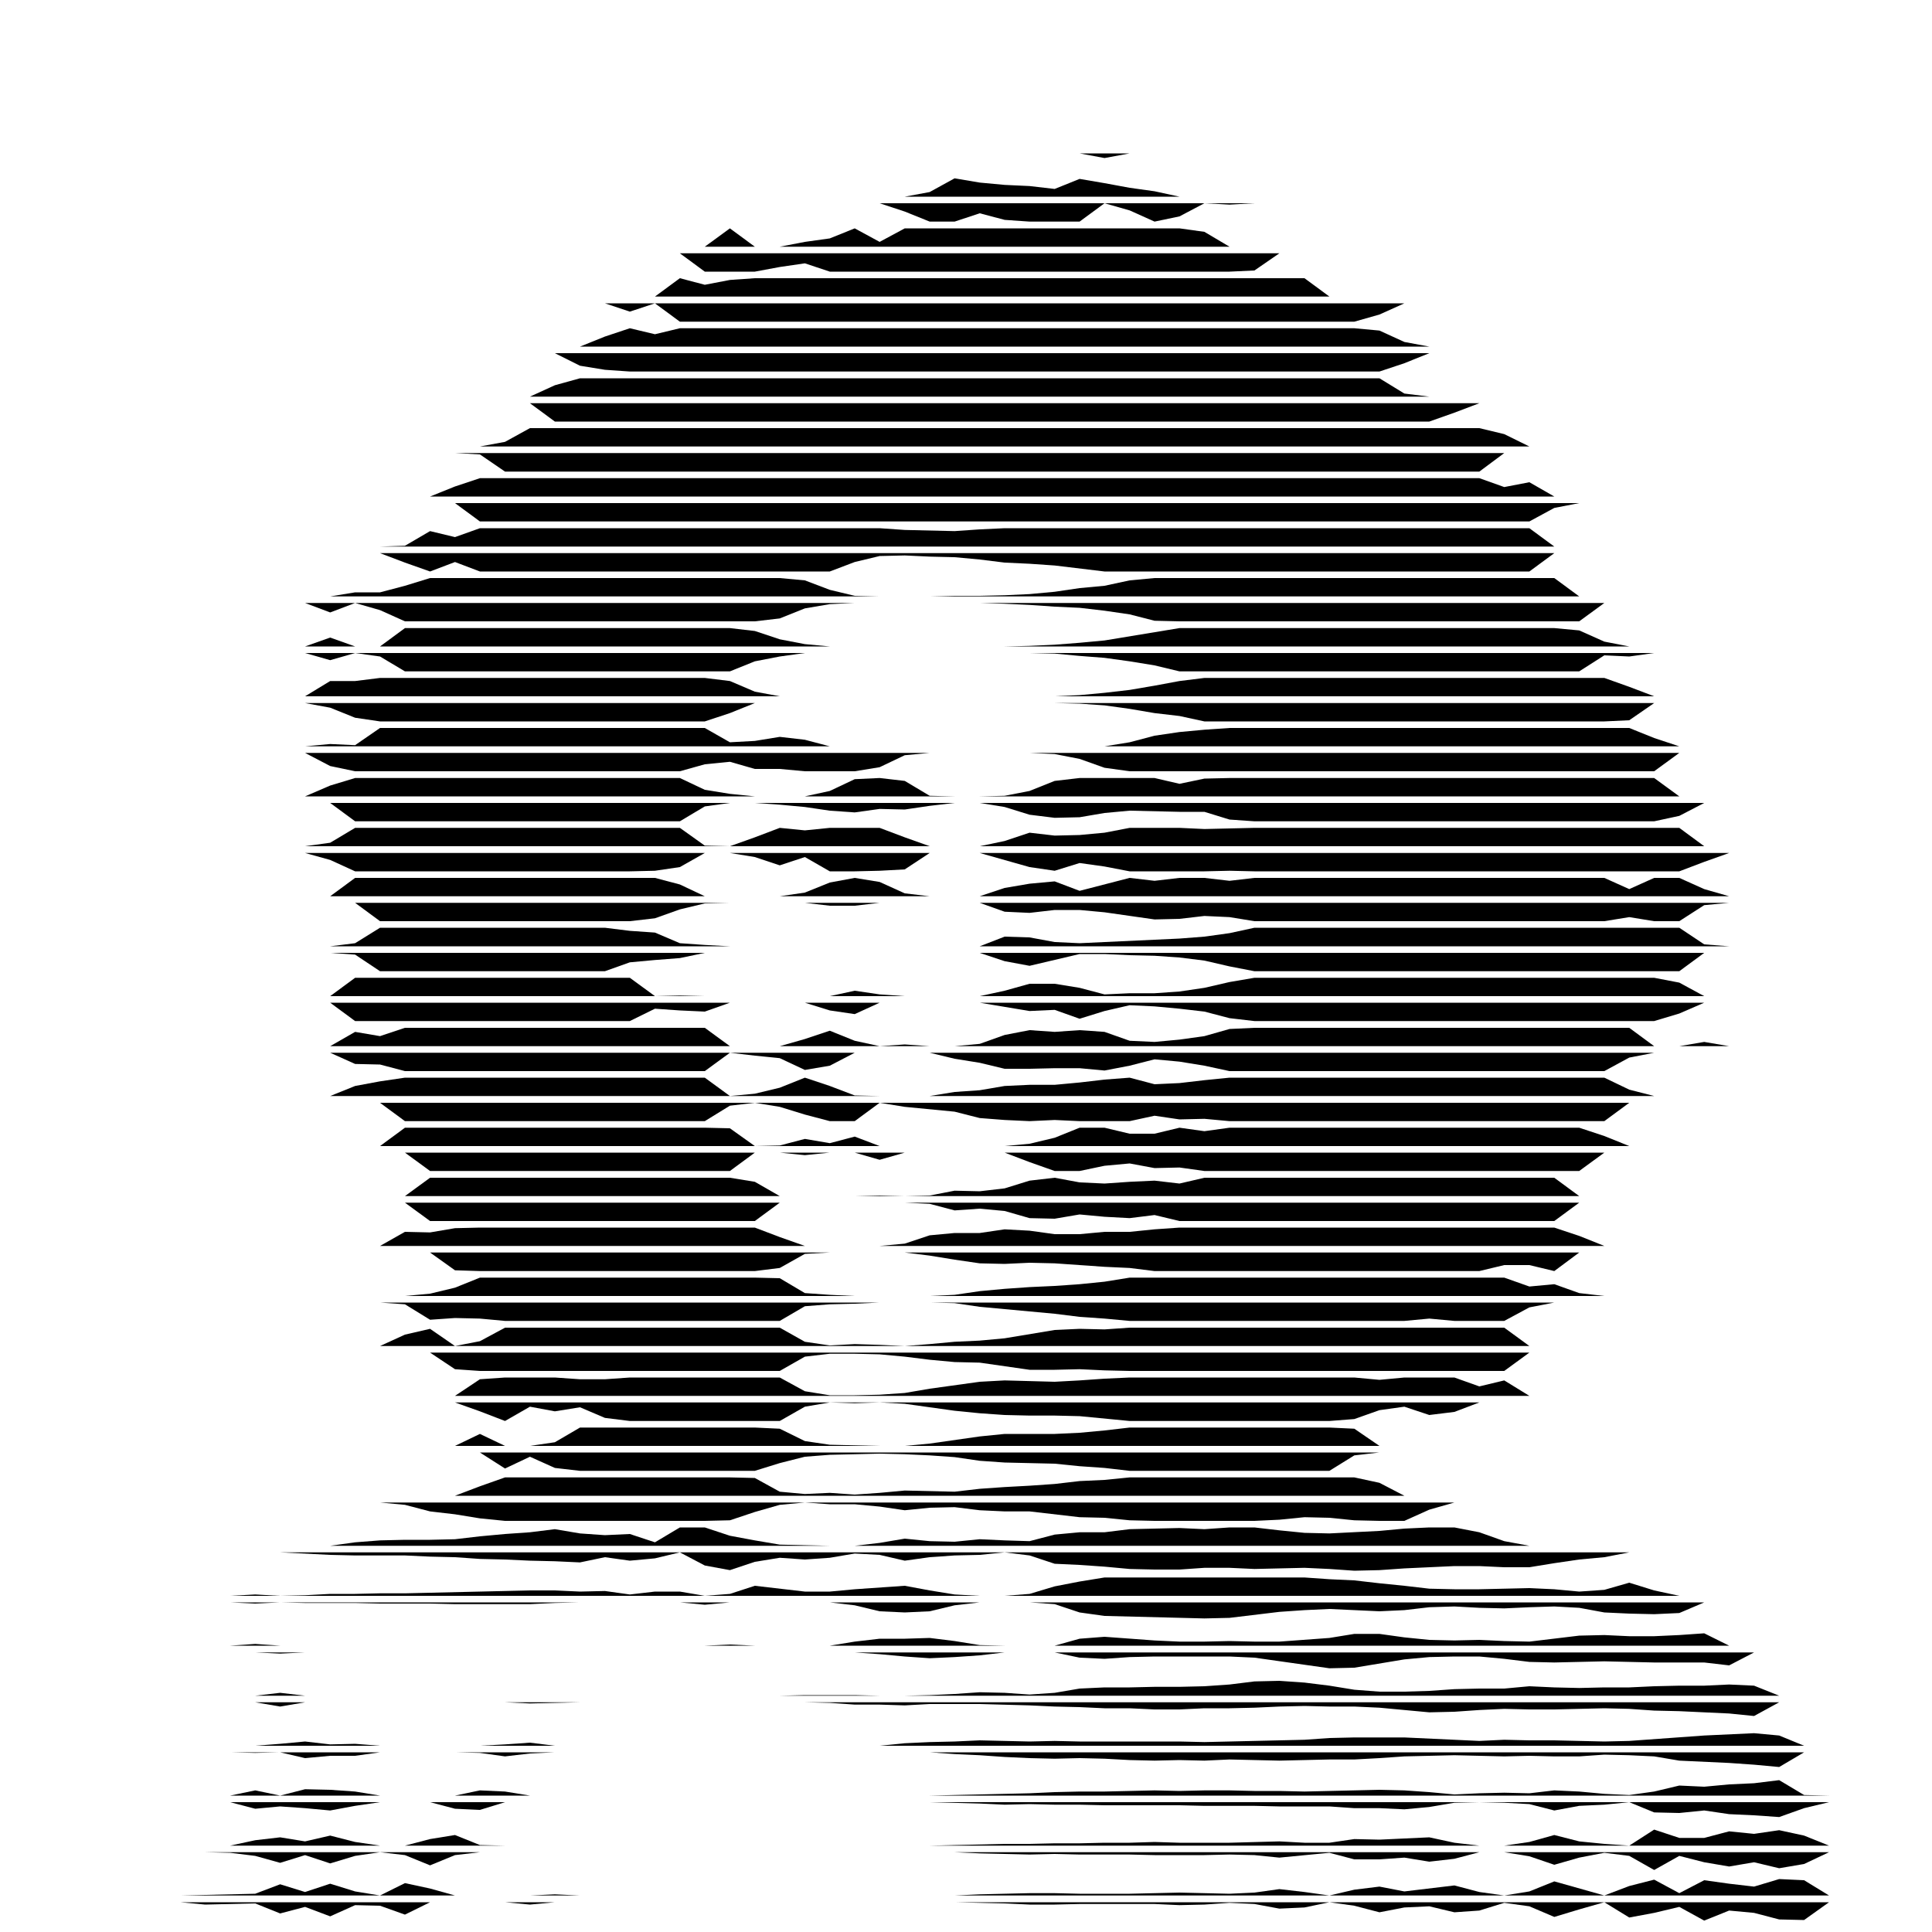 <svg id="Layer_1" data-name="Layer 1" xmlns="http://www.w3.org/2000/svg" viewBox="0 0 100 100"><polygon points="44.24 56.7 42.95 56.21 41.66 55.78 40.36 56.3 39.07 56.61 37.78 56.73 45.53 56.73 44.24 56.7"/><polygon points="45.53 54.15 44.24 53.87 42.95 53.35 41.66 53.78 40.36 54.15 45.53 54.15"/><polygon points="84.33 56.4 83.04 55.78 63.64 55.78 62.34 55.91 61.05 56.06 59.76 56.12 58.47 55.78 57.17 55.88 55.88 56.03 54.59 56.15 53.29 56.15 52 56.21 50.71 56.43 49.41 56.52 48.12 56.73 85.62 56.73 84.33 56.4"/><polygon points="39.07 44.36 40.36 44.79 41.66 44.36 42.95 45.1 44.24 45.1 45.53 45.07 46.83 45 48.12 44.15 37.78 44.15 39.07 44.36"/><polygon points="37.78 56.73 36.48 55.78 20.96 55.78 19.67 55.97 18.38 56.21 17.09 56.73 37.78 56.73"/><polygon points="41.66 74.59 40.36 73.95 39.07 73.89 30.02 73.89 28.72 74.65 27.43 74.84 45.53 74.84 42.95 74.78 41.66 74.59"/><polygon points="20.96 77.89 22.26 78.23 23.55 78.38 24.84 78.59 26.14 78.72 36.48 78.72 37.78 78.69 39.07 78.26 40.36 77.89 41.66 77.77 19.67 77.77 20.96 77.89"/><polygon points="70.1 73.95 68.81 73.89 58.47 73.89 57.17 74.04 55.88 74.16 54.59 74.22 52 74.22 50.71 74.35 48.12 74.72 46.83 74.84 71.4 74.84 70.1 73.95"/><polygon points="44.24 77.86 45.53 77.98 46.83 78.17 48.12 78.04 49.41 78.01 50.71 78.17 52 78.23 53.29 78.23 55.88 78.53 57.17 78.56 58.47 78.69 59.76 78.72 64.93 78.72 66.22 78.66 67.52 78.53 68.81 78.56 70.1 78.69 71.4 78.72 72.69 78.72 73.98 78.14 75.28 77.77 41.66 77.77 42.95 77.86 44.24 77.86"/><polygon points="26.14 76.01 27.43 75.4 28.72 75.98 30.02 76.13 39.07 76.13 40.36 75.73 41.66 75.4 42.95 75.3 45.53 75.24 46.83 75.27 48.12 75.33 49.41 75.42 50.71 75.61 52 75.7 54.59 75.76 55.88 75.89 57.17 75.98 58.47 76.13 68.81 76.13 70.1 75.33 71.4 75.18 24.84 75.18 26.14 76.01"/><polygon points="42.95 80.01 40.36 79.95 39.07 79.73 37.78 79.49 36.48 79.06 35.19 79.06 33.9 79.83 32.6 79.4 31.31 79.46 30.02 79.37 28.72 79.15 27.43 79.31 26.14 79.4 24.84 79.52 23.55 79.67 22.26 79.7 20.96 79.7 19.67 79.73 18.38 79.83 17.09 80.01 42.95 80.01"/><polygon points="40.36 57.29 41.66 57.69 42.95 58.03 44.24 58.03 45.53 57.08 39.07 57.08 40.36 57.29"/><polygon points="46.83 54.06 45.53 54.15 48.12 54.15 46.83 54.06"/><polygon points="41.66 64.49 40.36 64.03 39.07 63.54 24.84 63.54 23.55 63.57 22.26 63.79 20.96 63.76 19.67 64.49 41.66 64.49"/><polygon points="20.96 58.03 36.48 58.03 37.78 57.23 39.07 57.08 19.67 57.08 20.96 58.03"/><polygon points="44.24 72.63 45.53 72.59 42.95 72.59 44.24 72.63"/><polygon points="20.96 67.51 22.26 68.31 23.55 68.22 24.84 68.25 26.14 68.37 40.36 68.37 41.66 67.61 42.95 67.51 44.24 67.48 45.53 67.42 19.67 67.42 20.96 67.51"/><polygon points="46.83 46.24 45.53 45.65 44.24 45.44 42.95 45.68 41.66 46.2 40.36 46.39 48.12 46.39 46.83 46.24"/><polygon points="44.24 46.88 45.53 46.73 41.66 46.73 42.95 46.88 44.24 46.88"/><polygon points="53.29 58.03 54.59 57.97 55.88 58.03 58.47 58.03 59.76 57.75 61.05 57.94 62.34 57.91 63.64 58.03 83.04 58.03 84.33 57.08 45.53 57.08 46.83 57.29 49.41 57.54 50.71 57.87 52 57.97 53.29 58.03"/><polygon points="42.95 52.3 44.24 52.49 45.53 51.9 41.66 51.9 42.95 52.3"/><polygon points="45.53 51.47 44.24 51.28 42.95 51.56 46.83 51.56 45.53 51.47"/><polygon points="81.74 66.93 80.45 66.47 79.16 66.59 77.86 66.13 58.47 66.13 57.17 66.34 55.88 66.47 54.59 66.56 53.29 66.62 52 66.71 50.71 66.83 49.41 67.02 48.12 67.08 83.04 67.08 81.74 66.93"/><polygon points="52 59.66 53.29 60.15 54.59 60.61 55.88 60.61 57.17 60.34 58.47 60.22 59.76 60.46 61.05 60.43 62.34 60.61 81.74 60.61 83.04 59.66 52 59.66"/><polygon points="83.04 58.8 81.74 58.37 63.64 58.37 62.34 58.55 61.05 58.37 59.76 58.68 58.47 58.68 57.17 58.37 55.88 58.37 54.59 58.89 53.29 59.2 52 59.32 84.33 59.32 83.04 58.8"/><polygon points="81.74 63.97 80.45 63.54 61.05 63.54 59.76 63.63 58.47 63.76 57.17 63.76 55.88 63.88 54.59 63.88 53.29 63.7 52 63.63 50.71 63.82 49.41 63.82 48.12 63.94 46.83 64.37 45.53 64.49 83.04 64.49 81.74 63.97"/><polygon points="83.04 82.29 81.74 82.38 80.45 82.26 79.16 82.2 76.57 82.26 75.28 82.26 73.98 82.23 72.69 82.08 71.4 81.95 70.1 81.8 68.81 81.74 67.52 81.65 57.17 81.65 55.88 81.86 54.59 82.11 53.29 82.5 52 82.6 86.92 82.6 85.62 82.32 84.33 81.92 83.04 82.29"/><polygon points="37.78 60.61 39.07 59.66 20.96 59.66 22.26 60.61 37.78 60.61"/><polygon points="84.33 37.68 63.64 37.68 62.34 37.77 61.05 37.89 59.76 38.08 58.47 38.42 57.17 38.63 86.92 38.63 85.62 38.2 84.33 37.68"/><polygon points="54.59 33.83 55.88 33.95 57.17 34.05 58.47 34.23 59.76 34.44 61.05 34.75 81.74 34.75 83.04 33.92 84.33 33.98 85.62 33.8 53.29 33.8 54.59 33.83"/><polygon points="80.45 67.42 48.12 67.42 49.41 67.45 50.71 67.64 54.59 68 55.88 68.16 57.17 68.25 58.47 68.37 72.69 68.37 73.98 68.25 75.28 68.37 77.86 68.37 79.16 67.67 80.45 67.42"/><polygon points="52 41.77 53.29 42.17 54.59 42.33 55.88 42.3 57.17 42.08 58.47 41.96 61.05 42.02 62.34 42.02 63.64 42.42 64.93 42.51 85.62 42.51 86.92 42.23 88.21 41.56 50.71 41.56 52 41.77"/><polygon points="53.29 44.88 54.59 45.07 55.88 44.67 57.17 44.85 58.47 45.1 62.34 45.1 63.64 45.07 64.93 45.1 86.92 45.1 88.21 44.61 89.5 44.15 50.71 44.15 53.29 44.88"/><polygon points="64.93 42.85 62.34 42.91 61.05 42.85 58.47 42.85 57.17 43.1 55.88 43.22 54.59 43.25 53.29 43.1 52 43.53 50.71 43.8 88.21 43.8 86.92 42.85 64.93 42.85"/><polygon points="72.69 77.42 71.4 76.75 70.1 76.47 58.47 76.47 57.17 76.6 55.88 76.66 54.59 76.81 53.29 76.9 52 76.97 50.71 77.06 49.41 77.21 46.83 77.15 45.53 77.27 44.24 77.36 42.95 77.27 41.66 77.33 40.36 77.21 39.07 76.5 37.78 76.47 26.14 76.47 24.84 76.93 23.55 77.42 72.69 77.42"/><polygon points="24.84 73.05 26.14 73.55 27.43 72.81 28.72 73.05 30.02 72.84 31.31 73.39 32.6 73.55 40.36 73.55 41.66 72.81 42.95 72.59 23.55 72.59 24.84 73.05"/><polygon points="77.86 79.77 76.57 79.31 75.28 79.06 73.98 79.06 72.69 79.12 71.4 79.24 68.81 79.37 67.52 79.34 66.22 79.21 64.93 79.06 63.64 79.06 62.34 79.15 61.05 79.09 58.47 79.15 57.17 79.31 55.88 79.31 54.59 79.43 53.29 79.77 52 79.73 50.71 79.67 49.41 79.8 48.12 79.77 46.83 79.64 45.53 79.86 44.24 80.01 79.16 80.01 77.86 79.77"/><polygon points="77.86 71.45 76.57 71.76 75.28 71.3 72.69 71.3 71.4 71.42 70.1 71.3 58.47 71.3 57.17 71.36 55.88 71.45 54.59 71.52 52 71.45 50.71 71.52 48.12 71.88 46.83 72.1 45.53 72.19 44.24 72.22 42.95 72.22 41.66 72.01 40.36 71.3 32.6 71.3 31.31 71.39 30.02 71.39 28.72 71.3 26.14 71.3 24.84 71.39 23.55 72.25 79.16 72.25 77.86 71.45"/><polygon points="26.14 74.84 24.84 74.22 23.55 74.84 26.14 74.84"/><polygon points="49.41 65.2 50.71 65.39 52 65.42 53.29 65.36 54.59 65.39 57.17 65.57 58.47 65.63 59.76 65.79 76.57 65.79 77.86 65.48 79.16 65.48 80.45 65.79 81.74 64.83 46.83 64.83 48.12 64.99 49.41 65.2"/><polygon points="72.69 72.81 73.98 73.24 75.28 73.08 76.57 72.59 45.53 72.59 46.83 72.66 49.41 73.02 50.71 73.15 52 73.24 53.29 73.27 54.59 73.27 55.88 73.3 58.47 73.55 68.81 73.55 70.1 73.45 71.4 72.99 72.69 72.81"/><polygon points="22.26 70.01 23.55 70.87 24.84 70.96 40.36 70.96 41.66 70.22 42.95 70.07 44.24 70.07 45.53 70.1 46.83 70.22 48.12 70.38 49.41 70.5 50.71 70.53 53.29 70.9 54.59 70.9 55.88 70.87 57.17 70.93 58.47 70.96 77.86 70.96 79.16 70.01 22.26 70.01"/><polygon points="77.86 68.72 58.47 68.72 57.17 68.81 55.88 68.78 54.59 68.84 52 69.27 50.71 69.39 49.41 69.45 48.12 69.57 46.83 69.67 79.16 69.67 77.86 68.72"/><polygon points="44.24 69.57 42.95 69.64 41.66 69.45 40.36 68.72 26.14 68.72 24.84 69.42 23.55 69.67 46.83 69.67 45.53 69.61 44.24 69.57"/><polygon points="20.96 69.08 19.67 69.67 23.55 69.67 22.26 68.78 20.96 69.08"/><polygon points="55.88 85.8 57.17 85.86 58.47 85.77 59.76 85.74 63.64 85.74 64.93 85.8 68.81 86.35 70.1 86.32 72.69 85.89 73.98 85.77 75.28 85.74 76.57 85.74 77.86 85.86 79.16 86.02 80.45 86.05 83.04 85.99 85.62 86.05 88.21 86.05 89.5 86.2 90.79 85.53 54.59 85.53 55.88 85.8"/><polygon points="35.19 51.53 33.9 51.56 36.48 51.56 35.19 51.53"/><polygon points="40.36 54.77 41.66 55.38 42.95 55.16 44.24 54.49 37.78 54.49 39.07 54.64 40.36 54.77"/><polygon points="22.26 63.2 39.07 63.2 40.36 62.25 20.96 62.25 22.26 63.2"/><polygon points="18.38 55.07 19.67 55.1 20.96 55.44 36.48 55.44 37.78 54.49 17.09 54.49 18.38 55.07"/><polygon points="18.38 52.85 32.6 52.85 33.9 52.21 35.19 52.3 36.48 52.36 37.78 51.9 17.09 51.9 18.38 52.85"/><polygon points="57.17 83.64 62.34 83.77 63.64 83.74 66.22 83.43 67.52 83.34 68.81 83.28 71.4 83.4 72.69 83.34 73.98 83.19 75.28 83.15 76.57 83.22 77.86 83.25 79.16 83.19 80.45 83.15 81.74 83.22 83.04 83.46 84.33 83.52 85.62 83.55 86.92 83.49 88.21 82.94 53.29 82.94 54.59 83.03 55.88 83.46 57.17 83.64"/><polygon points="52 41.19 50.71 41.22 86.92 41.22 85.62 40.27 63.64 40.27 62.34 40.3 61.05 40.57 59.76 40.27 55.88 40.27 54.59 40.42 53.29 40.94 52 41.19"/><polygon points="88.21 84.54 86.92 84.63 85.62 84.69 84.33 84.69 83.04 84.63 81.74 84.66 79.16 84.97 77.86 84.94 76.57 84.88 75.28 84.91 73.98 84.88 72.69 84.75 71.4 84.57 70.1 84.57 68.81 84.78 66.22 84.97 64.93 84.97 63.64 84.94 62.34 84.97 61.05 84.97 59.76 84.91 57.17 84.72 55.88 84.82 54.59 85.18 89.5 85.18 88.21 84.54"/><polygon points="55.88 36.42 57.17 36.51 58.47 36.69 59.76 36.91 61.05 37.06 62.34 37.34 83.04 37.34 84.33 37.28 85.62 36.39 54.59 36.39 55.88 36.42"/><polygon points="54.59 39.03 55.88 39.28 57.17 39.74 58.47 39.92 85.62 39.92 86.92 38.97 53.29 38.97 54.59 39.03"/><polygon points="84.33 35.55 83.04 35.09 62.34 35.09 61.05 35.25 59.76 35.49 58.47 35.71 57.17 35.86 55.88 35.98 54.59 36.04 85.62 36.04 84.33 35.55"/><polygon points="37.78 54.15 36.48 53.2 20.96 53.2 19.67 53.63 18.38 53.41 17.09 54.15 37.78 54.15"/><polygon points="46.83 85.74 48.12 85.83 49.41 85.77 50.71 85.68 52 85.53 44.24 85.53 45.53 85.62 46.83 85.74"/><polygon points="52 85.18 50.71 85.15 49.41 84.94 48.12 84.78 46.83 84.82 45.53 84.82 44.24 84.97 42.95 85.18 52 85.18"/><polygon points="45.53 83.4 46.83 83.46 48.12 83.4 49.41 83.09 50.71 82.94 42.95 82.94 44.24 83.09 45.53 83.4"/><polygon points="94.67 92.94 93.38 92.91 92.09 92.14 90.79 92.3 89.5 92.36 88.21 92.48 86.92 92.42 85.62 92.73 84.33 92.91 83.04 92.85 81.74 92.73 80.45 92.67 79.16 92.82 77.86 92.79 76.57 92.82 75.28 92.88 73.98 92.76 72.69 92.67 71.4 92.64 67.52 92.73 66.22 92.7 64.93 92.7 63.64 92.67 62.34 92.67 61.05 92.7 59.76 92.67 57.17 92.73 55.88 92.73 54.59 92.76 53.29 92.82 48.12 92.94 94.67 92.94"/><polygon points="52 90.94 53.29 91 54.59 91.03 55.88 91 57.17 91.03 58.47 91.1 59.76 91.13 61.05 91.1 62.34 91.13 63.64 91.07 66.22 91.13 68.81 91.07 70.1 91.07 71.4 91 72.69 90.91 75.28 90.85 77.86 90.91 79.16 90.88 80.45 90.91 81.74 90.91 83.04 90.82 84.33 90.85 85.62 90.91 86.92 91.13 89.5 91.25 90.79 91.34 92.09 91.46 93.38 90.7 48.12 90.7 49.41 90.79 50.71 90.85 52 90.94"/><polygon points="32.6 47.68 33.9 47.53 35.19 47.07 36.48 46.76 37.78 46.73 18.38 46.73 19.67 47.68 32.6 47.68"/><polygon points="37.78 48.98 36.48 48.91 35.19 48.82 33.9 48.27 32.6 48.18 31.31 48.02 19.67 48.02 18.38 48.82 17.09 48.98 37.78 48.98"/><polygon points="90.79 87.25 89.5 87.19 88.21 87.25 86.92 87.25 85.62 87.28 84.33 87.34 83.04 87.34 81.74 87.37 80.45 87.34 79.16 87.28 77.86 87.4 76.57 87.4 75.28 87.43 73.98 87.52 72.69 87.56 71.4 87.56 70.1 87.46 68.81 87.25 67.52 87.09 66.22 87 64.93 87.03 63.64 87.19 62.34 87.28 61.05 87.31 59.76 87.31 58.47 87.34 57.17 87.34 55.88 87.4 54.59 87.62 53.29 87.71 52 87.62 50.71 87.59 49.41 87.68 48.12 87.74 46.83 87.77 92.09 87.77 90.79 87.25"/><polygon points="18.38 49.41 19.67 50.27 31.31 50.27 32.6 49.81 33.9 49.69 35.19 49.59 36.48 49.32 17.09 49.32 18.38 49.41"/><polygon points="33.9 45.44 18.38 45.44 17.09 46.39 36.48 46.39 35.19 45.78 33.9 45.44"/><polygon points="33.9 51.56 32.6 50.61 18.38 50.61 17.09 51.56 33.9 51.56"/><polygon points="42.95 59.17 41.66 58.95 40.36 59.29 39.07 59.32 45.53 59.32 44.24 58.83 42.95 59.17"/><polygon points="36.48 58.37 20.96 58.37 19.67 59.32 39.07 59.32 37.78 58.4 36.48 58.37"/><polygon points="48.12 62.31 49.41 62.65 50.71 62.56 52 62.68 53.29 63.05 54.59 63.08 55.88 62.86 57.17 62.98 58.47 63.05 59.76 62.89 61.05 63.2 80.45 63.2 81.74 62.25 46.83 62.25 48.12 62.31"/><polygon points="80.45 60.96 62.34 60.96 61.05 61.26 59.76 61.11 58.47 61.17 57.17 61.26 55.88 61.2 54.59 60.96 53.29 61.11 52 61.51 50.71 61.66 49.41 61.63 48.12 61.88 46.83 61.91 81.74 61.91 80.45 60.96"/><polygon points="44.24 61.91 46.83 61.91 45.53 61.88 44.24 61.91"/><polygon points="23.55 65.75 24.84 65.79 39.07 65.79 40.36 65.63 41.66 64.9 42.95 64.83 22.26 64.83 23.55 65.75"/><polygon points="46.83 59.66 44.24 59.66 45.53 60.03 46.83 59.66"/><polygon points="39.07 61.17 37.78 60.96 22.26 60.96 20.96 61.91 40.36 61.91 39.07 61.17"/><polygon points="20.96 67.08 44.24 67.08 42.95 67.02 41.66 66.93 40.36 66.16 39.07 66.13 24.84 66.13 23.55 66.65 22.26 66.96 20.96 67.08"/><polygon points="40.36 59.66 41.66 59.79 42.95 59.66 40.36 59.66"/><polygon points="49.41 54.8 50.71 55.01 52 55.32 53.29 55.32 54.59 55.29 55.88 55.29 57.17 55.41 58.47 55.16 59.76 54.83 61.05 54.95 62.34 55.16 63.64 55.44 83.04 55.44 84.33 54.74 85.62 54.49 48.12 54.49 49.41 54.8"/><polygon points="53.29 49.99 55.88 49.38 57.17 49.38 58.47 49.44 59.76 49.47 61.05 49.56 62.34 49.72 63.64 50.02 64.93 50.27 86.92 50.27 88.21 49.32 50.71 49.32 52 49.75 53.29 49.99"/><polygon points="40.36 41.65 41.66 41.77 42.95 41.96 44.24 42.05 45.53 41.87 46.83 41.9 48.12 41.71 49.41 41.56 39.07 41.56 40.36 41.65"/><polygon points="88.21 48.88 86.92 48.02 64.93 48.02 63.64 48.3 62.34 48.48 61.05 48.58 55.88 48.82 54.59 48.76 53.29 48.52 52 48.48 50.71 48.98 89.5 48.98 88.21 48.88"/><polygon points="88.21 53.93 86.92 54.15 89.5 54.15 88.21 53.93"/><polygon points="63.64 53.26 62.34 53.63 61.05 53.81 59.76 53.93 58.47 53.87 57.17 53.41 55.88 53.32 54.59 53.41 53.29 53.32 52 53.57 50.71 54.03 49.41 54.15 85.62 54.15 84.33 53.2 64.93 53.2 63.64 53.26"/><polygon points="86.92 52.46 88.21 51.9 50.71 51.9 53.29 52.33 54.59 52.27 55.88 52.73 57.17 52.33 58.47 52.03 59.76 52.09 61.05 52.21 62.34 52.36 63.64 52.7 64.93 52.85 85.62 52.85 86.92 52.46"/><polygon points="88.21 51.56 86.92 50.86 85.62 50.61 64.93 50.61 63.64 50.83 62.34 51.13 61.05 51.32 59.76 51.41 58.47 51.41 57.17 51.47 55.88 51.13 54.59 50.92 53.29 50.92 52 51.28 50.71 51.56 88.21 51.56"/><polygon points="46.83 40.42 45.53 40.27 44.24 40.33 42.95 40.94 41.66 41.22 49.41 41.22 48.12 41.19 46.83 40.42"/><polygon points="80.45 29.92 59.76 29.92 58.47 30.04 57.17 30.32 55.88 30.44 54.59 30.63 53.29 30.75 52 30.81 50.71 30.84 49.41 30.84 48.12 30.87 81.74 30.87 80.45 29.92"/><polygon points="88.21 46.02 86.92 45.44 85.62 45.44 84.33 46.02 83.04 45.44 64.93 45.44 63.64 45.59 62.34 45.44 61.05 45.44 59.76 45.59 58.47 45.44 55.88 46.11 54.59 45.62 53.29 45.74 52 45.96 50.71 46.39 89.5 46.39 88.21 46.02"/><polygon points="50.71 46.73 52 47.19 53.29 47.25 54.59 47.1 55.88 47.1 57.17 47.22 59.76 47.59 61.05 47.56 62.34 47.41 63.64 47.47 64.93 47.68 83.04 47.68 84.33 47.47 85.62 47.68 86.92 47.68 88.21 46.85 89.5 46.73 50.71 46.73"/><polygon points="50.71 93.35 52 93.41 53.29 93.38 54.59 93.41 55.88 93.41 57.17 93.44 61.05 93.44 62.34 93.47 64.93 93.47 66.22 93.5 68.81 93.5 70.1 93.59 71.4 93.59 72.69 93.65 73.98 93.53 75.28 93.31 76.57 93.28 48.12 93.28 50.71 93.35"/><polygon points="20.96 96.02 22.26 96.55 23.55 96.02 24.84 95.87 19.67 95.87 20.96 96.02"/><polygon points="11.91 95.9 13.21 96.06 14.5 96.42 15.79 96.02 17.09 96.45 18.38 96.06 19.67 95.87 10.62 95.87 11.91 95.9"/><polygon points="20.96 97.47 19.67 98.11 23.55 98.11 22.26 97.75 20.96 97.47"/><polygon points="17.09 97.5 15.79 97.93 14.5 97.53 13.21 98.02 9.33 98.11 19.67 98.11 18.38 97.9 17.09 97.5"/><polygon points="24.84 90.73 26.14 90.91 27.43 90.76 28.72 90.7 23.55 90.7 24.84 90.73"/><polygon points="20.96 95.53 26.14 95.53 24.84 95.5 23.55 94.98 22.26 95.19 20.96 95.53"/><polygon points="10.62 98.58 13.21 98.52 14.5 99.04 15.79 98.7 17.09 99.19 18.38 98.61 19.67 98.64 20.96 99.1 22.26 98.46 9.33 98.46 10.62 98.58"/><polygon points="27.43 98.58 28.72 98.46 26.14 98.46 27.43 98.58"/><polygon points="23.55 93.62 24.84 93.68 26.14 93.28 22.26 93.28 23.55 93.62"/><polygon points="27.43 92.94 26.14 92.73 24.84 92.67 23.55 92.94 27.43 92.94"/><polygon points="27.43 90.2 26.14 90.29 24.84 90.36 28.72 90.36 27.43 90.2"/><polygon points="14.5 88.33 15.79 88.11 13.21 88.11 14.5 88.33"/><polygon points="14.5 85.59 15.79 85.53 13.21 85.53 14.5 85.59"/><polygon points="11.91 85.18 14.5 85.18 13.21 85.09 11.91 85.18"/><polygon points="14.5 87.62 13.21 87.77 15.79 87.77 14.5 87.62"/><polygon points="17.09 90.88 18.38 90.88 19.67 90.7 14.5 90.7 15.79 91 17.09 90.88"/><polygon points="18.38 95.34 17.09 95.01 15.79 95.31 14.5 95.1 13.21 95.25 11.91 95.53 19.67 95.53 18.38 95.34"/><polygon points="19.67 90.36 18.38 90.26 17.09 90.29 15.79 90.14 14.5 90.26 13.21 90.36 19.67 90.36"/><polygon points="14.5 90.7 11.91 90.7 13.21 90.73 14.5 90.7"/><polygon points="18.38 92.73 17.09 92.64 15.79 92.61 14.5 92.94 19.67 92.94 18.38 92.73"/><polygon points="14.5 93.5 15.79 93.59 17.09 93.71 18.38 93.47 19.67 93.28 11.91 93.28 13.21 93.62 14.5 93.5"/><polygon points="27.43 98.11 30.02 98.11 28.72 98.05 27.43 98.11"/><polygon points="13.21 92.67 11.91 92.94 14.5 92.94 13.21 92.67"/><polygon points="70.1 98.64 71.4 98.98 72.69 98.73 73.98 98.67 75.28 98.98 76.57 98.89 77.86 98.49 79.16 98.67 80.45 99.22 81.74 98.83 83.04 98.46 68.81 98.46 70.1 98.64"/><polygon points="92.09 97.26 90.79 97.65 89.5 97.5 88.21 97.32 86.92 97.99 85.62 97.29 84.33 97.62 83.04 98.11 94.67 98.11 93.38 97.32 92.09 97.26"/><polygon points="75.28 97.59 72.69 97.9 71.4 97.65 70.1 97.81 68.81 98.11 77.86 98.11 76.57 97.93 75.28 97.59"/><polygon points="52 98.52 53.29 98.58 54.59 98.58 55.88 98.55 59.76 98.55 61.05 98.61 62.34 98.58 63.64 98.49 64.93 98.55 66.22 98.79 67.52 98.73 68.81 98.46 49.41 98.46 52 98.52"/><polygon points="27.43 88.17 30.02 88.11 26.14 88.11 27.43 88.17"/><polygon points="79.16 97.9 77.86 98.11 83.04 98.11 80.45 97.38 79.16 97.9"/><polygon points="85.62 93.81 86.92 93.84 88.21 93.71 89.5 93.9 90.79 93.96 92.09 94.05 93.38 93.59 94.67 93.28 84.33 93.28 85.62 93.81"/><polygon points="77.86 93.31 79.16 93.38 80.45 93.71 81.74 93.47 83.04 93.41 84.33 93.28 76.57 93.28 77.86 93.31"/><polygon points="79.16 96.08 80.45 96.52 81.74 96.15 83.04 95.9 84.33 96.06 85.62 96.79 86.92 96.06 88.21 96.39 89.5 96.61 90.79 96.39 92.09 96.7 93.38 96.48 94.67 95.87 77.86 95.87 79.16 96.08"/><polygon points="81.74 95.31 80.45 94.98 79.16 95.34 77.86 95.53 84.33 95.53 83.04 95.44 81.74 95.31"/><polygon points="92.09 94.73 90.79 94.92 89.5 94.79 88.21 95.13 86.92 95.13 85.62 94.7 84.33 95.53 94.67 95.53 93.38 95.01 92.09 94.73"/><polygon points="66.22 97.78 64.93 97.96 63.64 98.02 61.05 97.96 58.47 98.02 55.88 98.02 54.59 97.99 53.29 97.99 50.71 98.05 49.41 98.11 68.81 98.11 67.52 97.93 66.22 97.78"/><polygon points="84.33 99.25 85.62 99.01 86.92 98.7 88.21 99.41 89.5 98.89 90.79 99.01 92.09 99.35 93.38 99.38 94.67 98.46 83.04 98.46 84.33 99.25"/><polygon points="36.48 85.18 39.07 85.18 37.78 85.12 36.48 85.18"/><polygon points="81.74 32.63 80.45 32.51 61.05 32.51 57.17 33.15 55.88 33.27 54.59 33.37 53.29 33.43 52 33.46 84.33 33.46 83.04 33.21 81.74 32.63"/><polygon points="13.21 83 14.5 82.94 11.91 82.94 13.21 83"/><polygon points="44.24 87.74 41.66 87.74 40.36 87.77 45.53 87.77 44.24 87.74"/><polygon points="37.78 82.94 35.19 82.94 36.48 83.06 37.78 82.94"/><polygon points="75.28 95.38 73.98 95.1 71.4 95.22 70.1 95.19 68.81 95.38 67.52 95.38 66.22 95.31 63.64 95.38 61.05 95.38 59.76 95.34 58.47 95.38 57.17 95.38 55.88 95.41 54.59 95.41 53.29 95.44 52 95.44 48.12 95.53 76.57 95.53 75.28 95.38"/><polygon points="46.83 88.27 48.12 88.2 50.71 88.2 53.29 88.27 54.59 88.33 55.88 88.36 57.17 88.42 58.47 88.42 59.76 88.48 61.05 88.48 62.34 88.42 63.64 88.42 64.93 88.39 66.22 88.33 67.52 88.3 68.81 88.33 70.1 88.33 71.4 88.39 73.98 88.63 75.28 88.6 76.57 88.51 77.86 88.45 79.16 88.48 80.45 88.48 83.04 88.42 84.33 88.45 85.62 88.54 86.92 88.57 89.5 88.69 90.79 88.82 92.09 88.11 41.66 88.11 42.95 88.14 44.24 88.23 45.53 88.23 46.83 88.27"/><polygon points="53.29 95.99 54.59 95.96 55.88 95.99 58.47 95.99 59.76 96.02 62.34 96.02 63.64 95.99 64.93 96.02 66.22 96.15 68.81 95.9 70.1 96.24 71.4 96.24 72.69 96.15 73.98 96.36 75.28 96.21 76.57 95.87 49.41 95.87 50.71 95.93 53.29 95.99"/><polygon points="92.09 89.83 90.79 89.71 88.21 89.83 84.33 90.11 83.04 90.14 80.45 90.08 79.16 90.08 77.86 90.05 76.57 90.11 72.69 89.93 70.1 89.93 68.81 89.96 67.52 90.05 62.34 90.17 61.05 90.14 55.88 90.14 54.59 90.11 53.29 90.14 50.71 90.08 49.41 90.14 48.12 90.17 46.83 90.23 45.53 90.36 93.38 90.36 92.09 89.83"/><polygon points="15.79 82.97 18.38 82.97 19.67 83 22.26 83 23.55 83.03 27.43 83.03 28.72 82.97 30.02 82.94 14.5 82.94 15.79 82.97"/><polygon points="72.69 20.37 71.4 19.58 30.02 19.58 28.72 19.94 27.43 20.53 73.98 20.53 72.69 20.37"/><polygon points="31.31 19.14 32.6 19.23 71.4 19.23 72.69 18.8 73.98 18.28 28.72 18.28 30.02 18.93 31.31 19.14"/><polygon points="67.52 14.4 39.07 14.4 37.78 14.49 36.48 14.74 35.19 14.4 33.9 15.35 68.81 15.35 67.52 14.4"/><polygon points="33.9 15.7 31.31 15.7 32.6 16.13 33.9 15.7"/><polygon points="70.1 16.65 71.4 16.28 72.69 15.7 33.9 15.7 35.19 16.65 70.1 16.65"/><polygon points="72.69 17.7 71.4 17.11 70.1 16.99 35.19 16.99 33.9 17.3 32.6 16.99 31.31 17.42 30.02 17.94 73.98 17.94 72.69 17.7"/><polygon points="79.16 27.34 52 27.34 50.71 27.4 49.41 27.49 46.83 27.43 45.53 27.34 24.84 27.34 23.55 27.8 22.26 27.49 20.96 28.25 19.67 28.29 80.45 28.29 79.16 27.34"/><polygon points="73.98 21.82 75.28 21.36 76.57 20.87 27.43 20.87 28.72 21.82 73.98 21.82"/><polygon points="79.16 24.96 77.86 25.21 76.57 24.75 24.84 24.75 23.55 25.18 22.26 25.7 80.45 25.7 79.16 24.96"/><polygon points="77.86 22.47 76.57 22.16 27.43 22.16 26.14 22.87 24.84 23.11 79.16 23.11 77.86 22.47"/><polygon points="26.14 24.41 76.57 24.41 77.86 23.45 23.55 23.45 24.84 23.52 26.14 24.41"/><polygon points="39.07 14.06 40.36 13.82 41.66 13.63 42.95 14.06 63.64 14.06 64.93 14 66.22 13.11 35.19 13.11 36.48 14.06 39.07 14.06"/><polygon points="59.76 9.9 58.47 9.72 57.17 9.48 55.88 9.26 54.59 9.78 53.29 9.63 52 9.57 50.71 9.45 49.41 9.23 48.12 9.94 46.83 10.18 61.05 10.18 59.76 9.9"/><polygon points="58.47 7.94 55.88 7.94 57.17 8.18 58.47 7.94"/><polygon points="22.26 29.58 23.55 29.09 24.84 29.58 42.95 29.58 44.24 29.09 45.53 28.78 46.83 28.75 48.12 28.81 49.41 28.84 50.71 28.96 52 29.12 53.29 29.18 54.59 29.27 57.17 29.58 79.16 29.58 80.45 28.63 19.67 28.63 20.96 29.12 22.26 29.58"/><polygon points="24.84 26.99 79.16 26.99 80.45 26.29 81.74 26.04 23.55 26.04 24.84 26.99"/><polygon points="52 31.25 53.29 31.31 54.59 31.4 55.88 31.46 57.17 31.61 58.47 31.8 59.76 32.13 61.05 32.16 81.74 32.16 83.04 31.21 50.71 31.21 52 31.25"/><polygon points="64.93 10.52 62.34 10.52 63.64 10.59 64.93 10.52"/><polygon points="37.78 11.82 36.48 12.77 39.07 12.77 37.78 11.82"/><polygon points="59.76 11.47 61.05 11.2 62.34 10.52 57.17 10.52 58.47 10.89 59.76 11.47"/><polygon points="62.34 12 61.05 11.82 46.83 11.82 45.53 12.52 44.24 11.82 42.95 12.34 41.66 12.52 40.36 12.77 63.64 12.77 62.34 12"/><polygon points="48.12 11.47 49.41 11.47 50.71 11.04 52 11.38 53.29 11.47 55.88 11.47 57.17 10.52 45.53 10.52 46.83 10.95 48.12 11.47"/><polygon points="13.21 82.53 11.91 82.6 14.5 82.6 13.21 82.53"/><polygon points="18.38 45.1 32.6 45.1 33.9 45.07 35.19 44.88 36.48 44.15 15.79 44.15 17.09 44.51 18.38 45.1"/><polygon points="46.83 43.34 45.53 42.85 42.95 42.85 41.66 42.98 40.36 42.85 39.07 43.34 37.78 43.8 48.12 43.8 46.83 43.34"/><polygon points="35.19 42.51 36.48 41.74 37.78 41.56 17.09 41.56 18.38 42.51 35.19 42.51"/><polygon points="36.48 43.77 35.19 42.85 18.38 42.85 17.09 43.62 15.79 43.8 37.78 43.8 36.48 43.77"/><polygon points="44.24 30.84 42.95 30.53 41.66 30.04 40.36 29.92 22.26 29.92 20.96 30.32 19.67 30.66 18.38 30.66 17.09 30.87 45.53 30.87 44.24 30.84"/><polygon points="54.59 80.94 55.88 81 57.17 81.09 58.47 81.21 59.76 81.24 61.05 81.24 62.34 81.15 63.64 81.15 64.93 81.21 67.52 81.15 68.81 81.21 70.1 81.3 71.4 81.27 72.69 81.18 75.28 81.06 76.57 81.06 77.86 81.12 79.16 81.12 80.45 80.91 81.74 80.72 83.04 80.6 84.33 80.35 52 80.35 53.29 80.51 54.59 80.94"/><polygon points="49.41 82.53 48.12 82.32 46.83 82.08 44.24 82.26 42.95 82.38 41.66 82.38 39.07 82.08 37.78 82.5 36.48 82.6 50.71 82.6 49.41 82.53"/><polygon points="35.19 82.38 33.9 82.38 32.6 82.53 31.31 82.35 30.02 82.38 28.72 82.32 27.43 82.32 20.96 82.47 19.67 82.47 18.38 82.5 17.09 82.5 15.79 82.57 14.5 82.6 36.48 82.6 35.19 82.38"/><polygon points="37.78 81.27 39.07 80.84 40.36 80.63 41.66 80.72 42.95 80.63 44.24 80.41 45.53 80.48 46.83 80.78 48.12 80.6 49.41 80.51 50.71 80.48 52 80.35 35.19 80.35 36.48 81.03 37.78 81.27"/><polygon points="18.38 80.51 20.96 80.51 22.26 80.57 23.55 80.6 24.84 80.69 26.14 80.72 27.43 80.78 28.72 80.81 30.02 80.87 31.31 80.6 32.6 80.78 33.9 80.66 35.19 80.35 14.5 80.35 17.09 80.48 18.38 80.51"/><polygon points="37.78 41.09 36.48 40.88 35.19 40.27 18.38 40.27 17.09 40.66 15.79 41.22 39.07 41.22 37.78 41.09"/><polygon points="17.09 33 15.79 33.46 18.38 33.46 17.09 33"/><polygon points="40.36 33.09 39.07 32.66 37.78 32.51 20.96 32.51 19.67 33.46 42.95 33.46 41.66 33.34 40.36 33.09"/><polygon points="20.96 34.75 37.78 34.75 39.07 34.23 40.36 33.98 41.66 33.8 18.38 33.8 19.67 33.98 20.96 34.75"/><polygon points="20.96 32.16 39.07 32.16 40.36 32.01 41.66 31.49 42.95 31.27 44.24 31.21 18.38 31.21 19.67 31.58 20.96 32.16"/><polygon points="18.38 31.21 15.79 31.21 17.09 31.7 18.38 31.21"/><polygon points="41.66 38.29 40.36 38.14 39.07 38.35 37.78 38.42 36.48 37.68 19.67 37.68 18.38 38.57 17.09 38.51 15.79 38.63 42.95 38.63 41.66 38.29"/><polygon points="18.38 39.92 35.19 39.92 36.48 39.56 37.78 39.43 39.07 39.8 40.36 39.8 41.66 39.92 44.24 39.92 45.53 39.71 46.83 39.09 48.12 38.97 15.79 38.97 17.09 39.65 18.38 39.92"/><polygon points="18.38 37.15 19.67 37.34 36.48 37.34 37.78 36.91 39.07 36.39 15.79 36.39 17.09 36.63 18.38 37.15"/><polygon points="39.07 35.8 37.78 35.25 36.48 35.09 19.67 35.09 18.38 35.25 17.09 35.25 15.79 36.04 40.36 36.04 39.07 35.8"/><polygon points="18.38 33.8 15.79 33.8 17.09 34.17 18.38 33.8"/></svg>